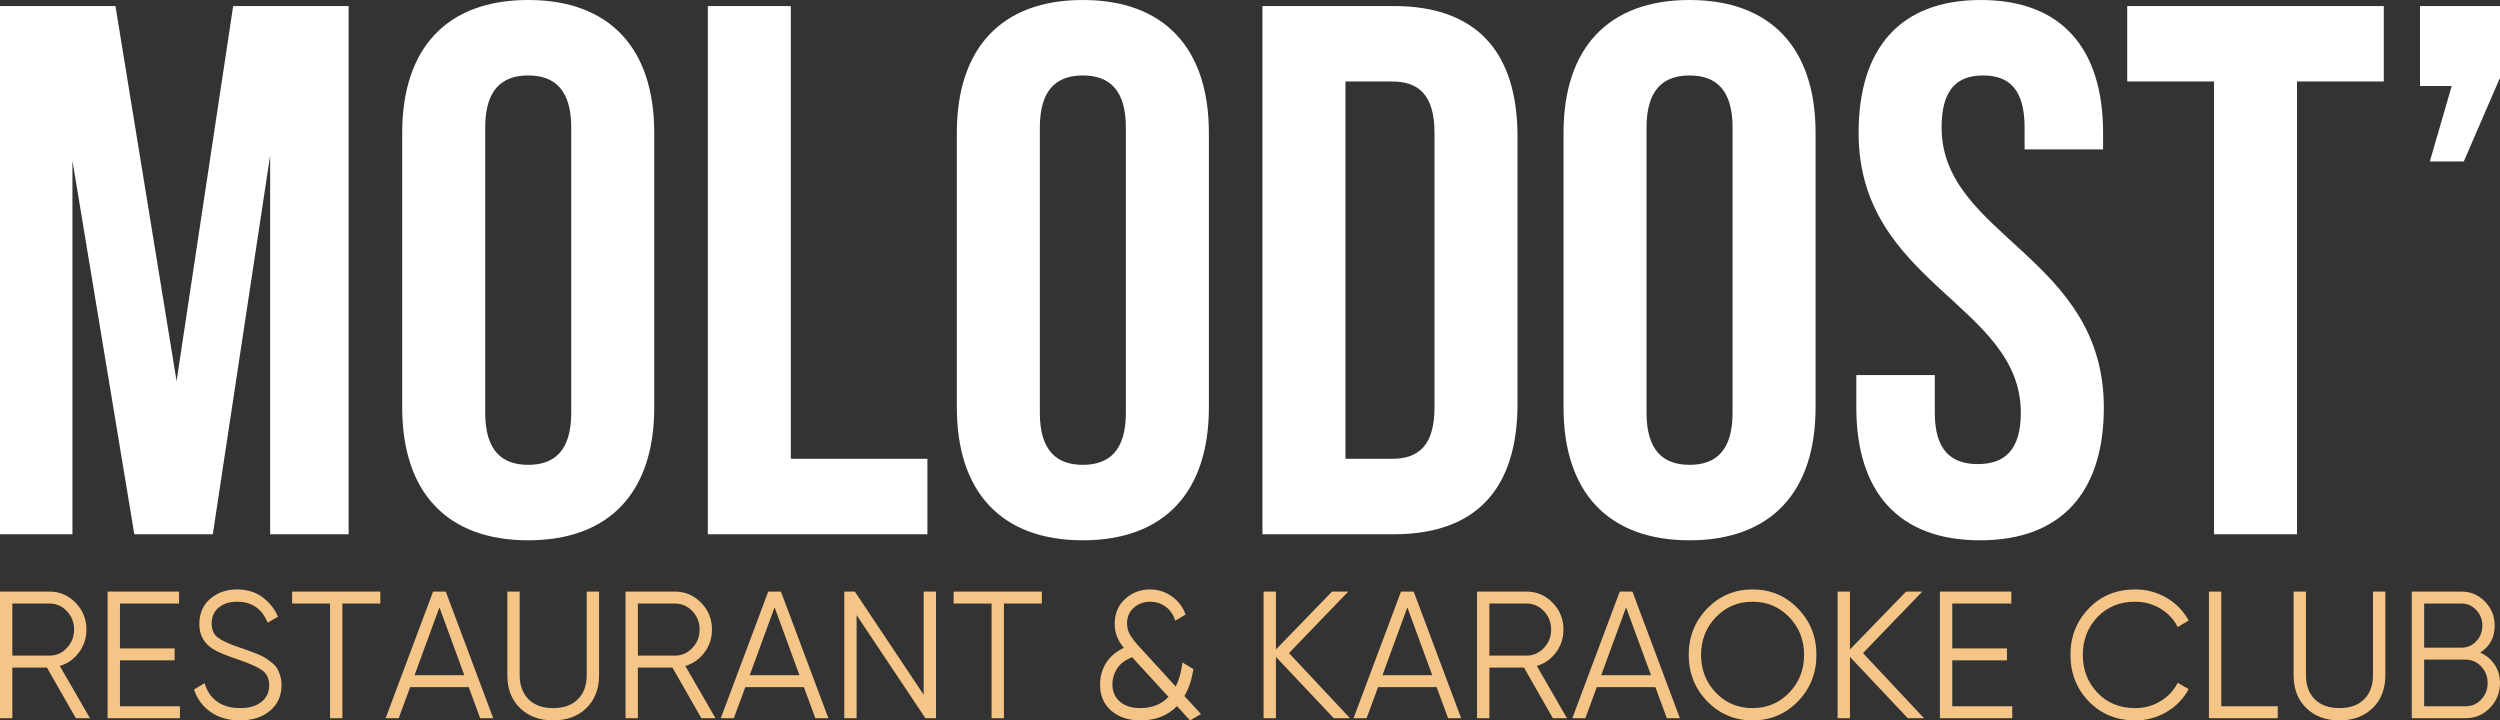 <?xml version="1.0" encoding="UTF-8"?> <svg xmlns="http://www.w3.org/2000/svg" xmlns:xlink="http://www.w3.org/1999/xlink" width="760px" height="219px" viewBox="0 0 760 219" version="1.1"><rect x="0" y="0" width="760" height="219" fill="#333333" stroke="none"/><title>Group 2</title><g id="Page-1" stroke="none" stroke-width="1" fill="none" fill-rule="evenodd"><g id="reels-copy-395" transform="translate(-700, -635)" fill-rule="nonzero"><g id="Group" transform="translate(700, 635)"><g id="MOLODOST’" fill="#FFFFFF"><path d="M35.098,1.835 L0,1.835 L0,162.415 L22.022,162.415 L22.022,48.862 L40.833,162.415 L64.691,162.415 L82.125,47.256 L82.125,162.415 L105.982,162.415 L105.982,1.835 L70.884,1.835 L53.679,115.847 L35.098,1.835 Z M147.504,38.769 C147.504,27.299 152.551,22.94 160.58,22.94 C168.609,22.94 173.655,27.299 173.655,38.769 L173.655,125.481 C173.655,136.951 168.609,141.31 160.58,141.31 C152.551,141.31 147.504,136.951 147.504,125.481 L147.504,38.769 Z M122.27,123.876 C122.27,149.568 135.804,164.25 160.58,164.25 C185.355,164.25 198.889,149.568 198.889,123.876 L198.889,40.374 C198.889,14.682 185.355,0 160.58,0 C135.804,0 122.27,14.682 122.27,40.374 L122.27,123.876 Z M215.177,162.415 L281.932,162.415 L281.932,139.475 L240.411,139.475 L240.411,1.835 L215.177,1.835 L215.177,162.415 Z M316.112,38.769 C316.112,27.299 321.159,22.94 329.188,22.94 C337.217,22.94 342.264,27.299 342.264,38.769 L342.264,125.481 C342.264,136.951 337.217,141.31 329.188,141.31 C321.159,141.31 316.112,136.951 316.112,125.481 L316.112,38.769 Z M290.878,123.876 C290.878,149.568 304.413,164.25 329.188,164.25 C353.963,164.25 367.498,149.568 367.498,123.876 L367.498,40.374 C367.498,14.682 353.963,0 329.188,0 C304.413,0 290.878,14.682 290.878,40.374 L290.878,123.876 Z M383.785,162.415 L423.701,162.415 C448.935,162.415 461.322,148.421 461.322,122.729 L461.322,41.521 C461.322,15.829 448.935,1.835 423.701,1.835 L383.785,1.835 L383.785,162.415 Z M423.242,24.775 C431.271,24.775 436.088,28.904 436.088,40.374 L436.088,123.876 C436.088,135.346 431.271,139.475 423.242,139.475 L409.019,139.475 L409.019,24.775 L423.242,24.775 Z M500.549,38.769 C500.549,27.299 505.596,22.94 513.625,22.94 C521.654,22.94 526.701,27.299 526.701,38.769 L526.701,125.481 C526.701,136.951 521.654,141.31 513.625,141.31 C505.596,141.31 500.549,136.951 500.549,125.481 L500.549,38.769 Z M475.315,123.876 C475.315,149.568 488.85,164.25 513.625,164.25 C538.4,164.25 551.935,149.568 551.935,123.876 L551.935,40.374 C551.935,14.682 538.4,0 513.625,0 C488.85,0 475.315,14.682 475.315,40.374 L475.315,123.876 Z M565.011,40.374 C565.011,86.254 614.331,92.448 614.331,125.481 C614.331,136.951 609.285,141.081 601.256,141.081 C593.227,141.081 588.18,136.951 588.18,125.481 L588.18,114.012 L564.322,114.012 L564.322,123.876 C564.322,149.568 577.169,164.25 601.944,164.25 C626.719,164.25 639.565,149.568 639.565,123.876 C639.565,77.996 590.244,71.802 590.244,38.769 C590.244,27.299 594.832,22.94 602.861,22.94 C610.89,22.94 615.478,27.299 615.478,38.769 L615.478,45.421 L639.336,45.421 L639.336,40.374 C639.336,14.682 626.719,0 602.173,0 C577.628,0 565.011,14.682 565.011,40.374 Z M646.677,24.775 L673.058,24.775 L673.058,162.415 L698.292,162.415 L698.292,24.775 L724.673,24.775 L724.673,1.835 L646.677,1.835 L646.677,24.775 Z M745.318,26.152 L738.666,49.091 L748.989,49.091 L760,23.628 L760,1.835 L735.684,1.835 L735.684,26.152 L745.318,26.152 Z" id="Combined-Shape"></path></g><g id="RESTAURANT-&amp;-KARAOKE" transform="translate(0, 179.182)" fill="#F4C586"><path d="M23.06,39.158 L14.265,23.759 L3.754,23.759 L3.754,39.158 L0,39.158 L0,0.66 L15.016,0.66 C18.126,0.66 20.78,1.787 22.979,4.042 C25.178,6.297 26.277,9.02 26.277,12.209 C26.277,14.813 25.517,17.132 23.998,19.167 C22.479,21.202 20.539,22.567 18.18,23.264 L27.35,39.158 L23.06,39.158 Z M3.754,4.29 L3.754,20.129 L15.016,20.129 C17.089,20.129 18.859,19.35 20.325,17.792 C21.79,16.233 22.523,14.373 22.523,12.209 C22.523,10.01 21.79,8.14 20.325,6.6 C18.859,5.06 17.089,4.29 15.016,4.29 L3.754,4.29 Z M36.466,35.528 L54.699,35.528 L54.699,39.158 L32.712,39.158 L32.712,0.66 L54.431,0.66 L54.431,4.29 L36.466,4.29 L36.466,17.929 L53.091,17.929 L53.091,21.559 L36.466,21.559 L36.466,35.528 Z M72.933,39.818 C69.5,39.818 66.56,38.984 64.111,37.316 C61.662,35.648 59.955,33.347 58.99,30.414 L62.207,28.489 C62.886,30.872 64.138,32.733 65.961,34.071 C67.784,35.409 70.126,36.078 72.986,36.078 C75.775,36.078 77.947,35.446 79.502,34.181 C81.057,32.916 81.835,31.239 81.835,29.149 C81.835,27.132 81.12,25.61 79.69,24.584 C78.259,23.557 75.9,22.494 72.611,21.394 C68.714,20.074 66.14,19.011 64.889,18.204 C62.028,16.444 60.598,13.896 60.598,10.56 C60.598,7.296 61.707,4.721 63.923,2.832 C66.14,0.944 68.875,0 72.128,0 C75.06,0 77.598,0.779 79.743,2.337 C81.888,3.896 83.479,5.885 84.516,8.305 L81.352,10.12 C79.636,5.866 76.561,3.74 72.128,3.74 C69.804,3.74 67.927,4.326 66.497,5.5 C65.067,6.673 64.352,8.305 64.352,10.395 C64.352,12.301 64.996,13.731 66.283,14.684 C67.57,15.638 69.697,16.609 72.664,17.599 C74.023,18.076 74.997,18.415 75.587,18.617 C76.177,18.818 77.035,19.148 78.161,19.607 C79.287,20.065 80.119,20.468 80.655,20.817 C81.191,21.165 81.844,21.642 82.612,22.246 C83.381,22.851 83.935,23.456 84.275,24.061 C84.614,24.666 84.918,25.4 85.186,26.261 C85.454,27.123 85.588,28.049 85.588,29.039 C85.588,32.302 84.427,34.914 82.103,36.876 C79.779,38.837 76.722,39.818 72.933,39.818 Z M115.62,0.66 L115.62,4.29 L104.09,4.29 L104.09,39.158 L100.336,39.158 L100.336,4.29 L88.806,4.29 L88.806,0.66 L115.62,0.66 Z M145.972,39.158 L142.487,29.699 L124.682,29.699 L121.197,39.158 L117.228,39.158 L131.654,0.66 L135.515,0.66 L149.941,39.158 L145.972,39.158 Z M126.023,26.069 L141.146,26.069 L133.585,5.445 L126.023,26.069 Z M178.256,36.078 C175.682,38.572 172.321,39.818 168.174,39.818 C164.027,39.818 160.666,38.572 158.092,36.078 C155.518,33.585 154.231,30.249 154.231,26.069 L154.231,0.66 L157.985,0.66 L157.985,26.069 C157.985,29.149 158.879,31.587 160.666,33.383 C162.454,35.18 164.956,36.078 168.174,36.078 C171.391,36.078 173.894,35.18 175.682,33.383 C177.469,31.587 178.363,29.149 178.363,26.069 L178.363,0.66 L182.117,0.66 L182.117,26.069 C182.117,30.249 180.83,33.585 178.256,36.078 Z M213.22,39.158 L204.426,23.759 L193.915,23.759 L193.915,39.158 L190.161,39.158 L190.161,0.66 L205.176,0.66 C208.287,0.66 210.941,1.787 213.14,4.042 C215.339,6.297 216.438,9.02 216.438,12.209 C216.438,14.813 215.678,17.132 214.159,19.167 C212.639,21.202 210.7,22.567 208.34,23.264 L217.511,39.158 L213.22,39.158 Z M193.915,4.29 L193.915,20.129 L205.176,20.129 C207.25,20.129 209.02,19.35 210.485,17.792 C211.951,16.233 212.684,14.373 212.684,12.209 C212.684,10.01 211.951,8.14 210.485,6.6 C209.02,5.06 207.25,4.29 205.176,4.29 L193.915,4.29 Z M247.863,39.158 L244.378,29.699 L226.574,29.699 L223.088,39.158 L219.119,39.158 L233.545,0.66 L237.406,0.66 L251.832,39.158 L247.863,39.158 Z M227.914,26.069 L243.037,26.069 L235.476,5.445 L227.914,26.069 Z M280.79,0.66 L284.544,0.66 L284.544,39.158 L281.327,39.158 L260.412,7.81 L260.412,39.158 L256.658,39.158 L256.658,0.66 L259.876,0.66 L280.79,32.009 L280.79,0.66 Z M316.72,0.66 L316.72,4.29 L305.191,4.29 L305.191,39.158 L301.437,39.158 L301.437,4.29 L289.907,4.29 L289.907,0.66 L316.72,0.66 Z M365.092,37.893 L361.767,39.818 L357.798,35.473 C354.974,38.37 351.292,39.818 346.751,39.818 C343.069,39.818 340.093,38.837 337.822,36.876 C335.552,34.914 334.417,32.265 334.417,28.929 C334.417,26.509 335.025,24.327 336.24,22.384 C337.456,20.441 339.261,18.901 341.657,17.764 C339.798,15.601 338.868,13.181 338.868,10.505 C338.868,7.315 339.941,4.766 342.086,2.86 C344.231,0.953 346.733,0 349.594,0 C351.989,0 354.179,0.687 356.163,2.062 C358.147,3.437 359.568,5.298 360.426,7.645 L357.262,9.515 C356.726,7.718 355.77,6.306 354.393,5.28 C353.017,4.253 351.435,3.74 349.647,3.74 C347.717,3.74 346.063,4.345 344.687,5.555 C343.31,6.765 342.622,8.341 342.622,10.285 C342.622,11.568 342.917,12.723 343.507,13.749 C344.097,14.776 344.964,15.913 346.108,17.159 L357.423,29.534 C358.46,27.444 359.139,25.006 359.461,22.219 L362.786,24.199 C362.321,27.389 361.409,30.12 360.051,32.394 L365.092,37.893 Z M346.644,36.078 C350.219,36.078 353.079,34.942 355.224,32.669 L344.177,20.624 C342.068,21.431 340.54,22.576 339.592,24.061 C338.645,25.546 338.171,27.132 338.171,28.819 C338.171,31.055 338.931,32.824 340.45,34.126 C341.97,35.428 344.034,36.078 346.644,36.078 Z M410.406,39.158 L405.473,39.158 L387.883,20.514 L387.883,39.158 L384.129,39.158 L384.129,0.66 L387.883,0.66 L387.883,18.259 L404.936,0.66 L409.87,0.66 L391.852,19.359 L410.406,39.158 Z M440.223,39.158 L436.737,29.699 L418.933,29.699 L415.447,39.158 L411.479,39.158 L425.905,0.66 L429.766,0.66 L444.191,39.158 L440.223,39.158 Z M420.274,26.069 L435.397,26.069 L427.835,5.445 L420.274,26.069 Z M472.077,39.158 L463.283,23.759 L452.772,23.759 L452.772,39.158 L449.018,39.158 L449.018,0.66 L464.033,0.66 C467.144,0.66 469.798,1.787 471.997,4.042 C474.196,6.297 475.295,9.02 475.295,12.209 C475.295,14.813 474.535,17.132 473.016,19.167 C471.496,21.202 469.557,22.567 467.197,23.264 L476.367,39.158 L472.077,39.158 Z M452.772,4.29 L452.772,20.129 L464.033,20.129 C466.107,20.129 467.877,19.35 469.342,17.792 C470.808,16.233 471.541,14.373 471.541,12.209 C471.541,10.01 470.808,8.14 469.342,6.6 C467.877,5.06 466.107,4.29 464.033,4.29 L452.772,4.29 Z M506.72,39.158 L503.235,29.699 L485.43,29.699 L481.945,39.158 L477.976,39.158 L492.402,0.66 L496.263,0.66 L510.689,39.158 L506.72,39.158 Z M486.771,26.069 L501.894,26.069 L494.332,5.445 L486.771,26.069 Z M546.565,34.043 C542.811,37.893 538.217,39.818 532.783,39.818 C527.349,39.818 522.755,37.884 519.001,34.016 C515.247,30.148 513.37,25.446 513.37,19.909 C513.37,14.373 515.247,9.67 519.001,5.802 C522.755,1.934 527.349,0 532.783,0 C538.217,0 542.811,1.934 546.565,5.802 C550.319,9.67 552.196,14.373 552.196,19.909 C552.196,25.446 550.319,30.157 546.565,34.043 Z M521.629,31.404 C524.632,34.52 528.35,36.078 532.783,36.078 C537.216,36.078 540.934,34.511 543.937,31.376 C546.94,28.241 548.442,24.419 548.442,19.909 C548.442,15.399 546.94,11.577 543.937,8.442 C540.934,5.307 537.216,3.74 532.783,3.74 C528.35,3.74 524.632,5.307 521.629,8.442 C518.625,11.577 517.124,15.399 517.124,19.909 C517.124,24.419 518.625,28.25 521.629,31.404 Z M584.908,39.158 L579.975,39.158 L562.385,20.514 L562.385,39.158 L558.631,39.158 L558.631,0.66 L562.385,0.66 L562.385,18.259 L579.438,0.66 L584.372,0.66 L566.353,19.359 L584.908,39.158 Z M593.489,35.528 L611.722,35.528 L611.722,39.158 L589.735,39.158 L589.735,0.66 L611.454,0.66 L611.454,4.29 L593.489,4.29 L593.489,17.929 L610.113,17.929 L610.113,21.559 L593.489,21.559 L593.489,35.528 Z M649.1,39.818 C643.415,39.818 638.714,37.893 634.996,34.043 C631.278,30.194 629.419,25.482 629.419,19.909 C629.419,14.336 631.278,9.625 634.996,5.775 C638.714,1.925 643.415,0 649.1,0 C652.568,0 655.749,0.852 658.645,2.557 C661.541,4.262 663.776,6.563 665.349,9.46 L662.024,11.439 C660.844,9.093 659.092,7.223 656.768,5.83 C654.444,4.436 651.888,3.74 649.1,3.74 C644.416,3.74 640.591,5.298 637.623,8.415 C634.656,11.531 633.172,15.363 633.172,19.909 C633.172,24.456 634.656,28.287 637.623,31.404 C640.591,34.52 644.416,36.078 649.1,36.078 C651.888,36.078 654.444,35.382 656.768,33.988 C659.092,32.595 660.844,30.725 662.024,28.379 L665.349,30.304 C663.811,33.2 661.586,35.51 658.672,37.233 C655.758,38.957 652.568,39.818 649.1,39.818 Z M675.27,35.528 L692.43,35.528 L692.43,39.158 L671.516,39.158 L671.516,0.66 L675.27,0.66 L675.27,35.528 Z M721.281,36.078 C718.707,38.572 715.347,39.818 711.2,39.818 C707.052,39.818 703.692,38.572 701.118,36.078 C698.544,33.585 697.257,30.249 697.257,26.069 L697.257,0.66 L701.01,0.66 L701.01,26.069 C701.01,29.149 701.904,31.587 703.692,33.383 C705.479,35.18 707.982,36.078 711.2,36.078 C714.417,36.078 716.92,35.18 718.707,33.383 C720.495,31.587 721.389,29.149 721.389,26.069 L721.389,0.66 L725.143,0.66 L725.143,26.069 C725.143,30.249 723.855,33.585 721.281,36.078 Z M753.994,19.194 C755.817,20.001 757.274,21.22 758.364,22.851 C759.455,24.483 760,26.344 760,28.434 C760,31.404 758.981,33.933 756.943,36.023 C754.905,38.113 752.439,39.158 749.543,39.158 L733.187,39.158 L733.187,0.66 L748.309,0.66 C751.098,0.66 753.475,1.677 755.442,3.712 C757.408,5.747 758.391,8.176 758.391,10.999 C758.391,14.593 756.925,17.324 753.994,19.194 Z M748.309,4.29 L736.94,4.29 L736.94,17.709 L748.309,17.709 C750.061,17.709 751.554,17.058 752.787,15.757 C754.021,14.455 754.637,12.869 754.637,10.999 C754.637,9.166 754.021,7.59 752.787,6.27 C751.554,4.95 750.061,4.29 748.309,4.29 Z M749.543,35.528 C751.402,35.528 752.984,34.841 754.289,33.466 C755.594,32.091 756.246,30.414 756.246,28.434 C756.246,26.49 755.594,24.822 754.289,23.429 C752.984,22.036 751.402,21.339 749.543,21.339 L736.94,21.339 L736.94,35.528 L749.543,35.528 Z" id="Combined-Shape"></path></g></g></g></g></svg> 